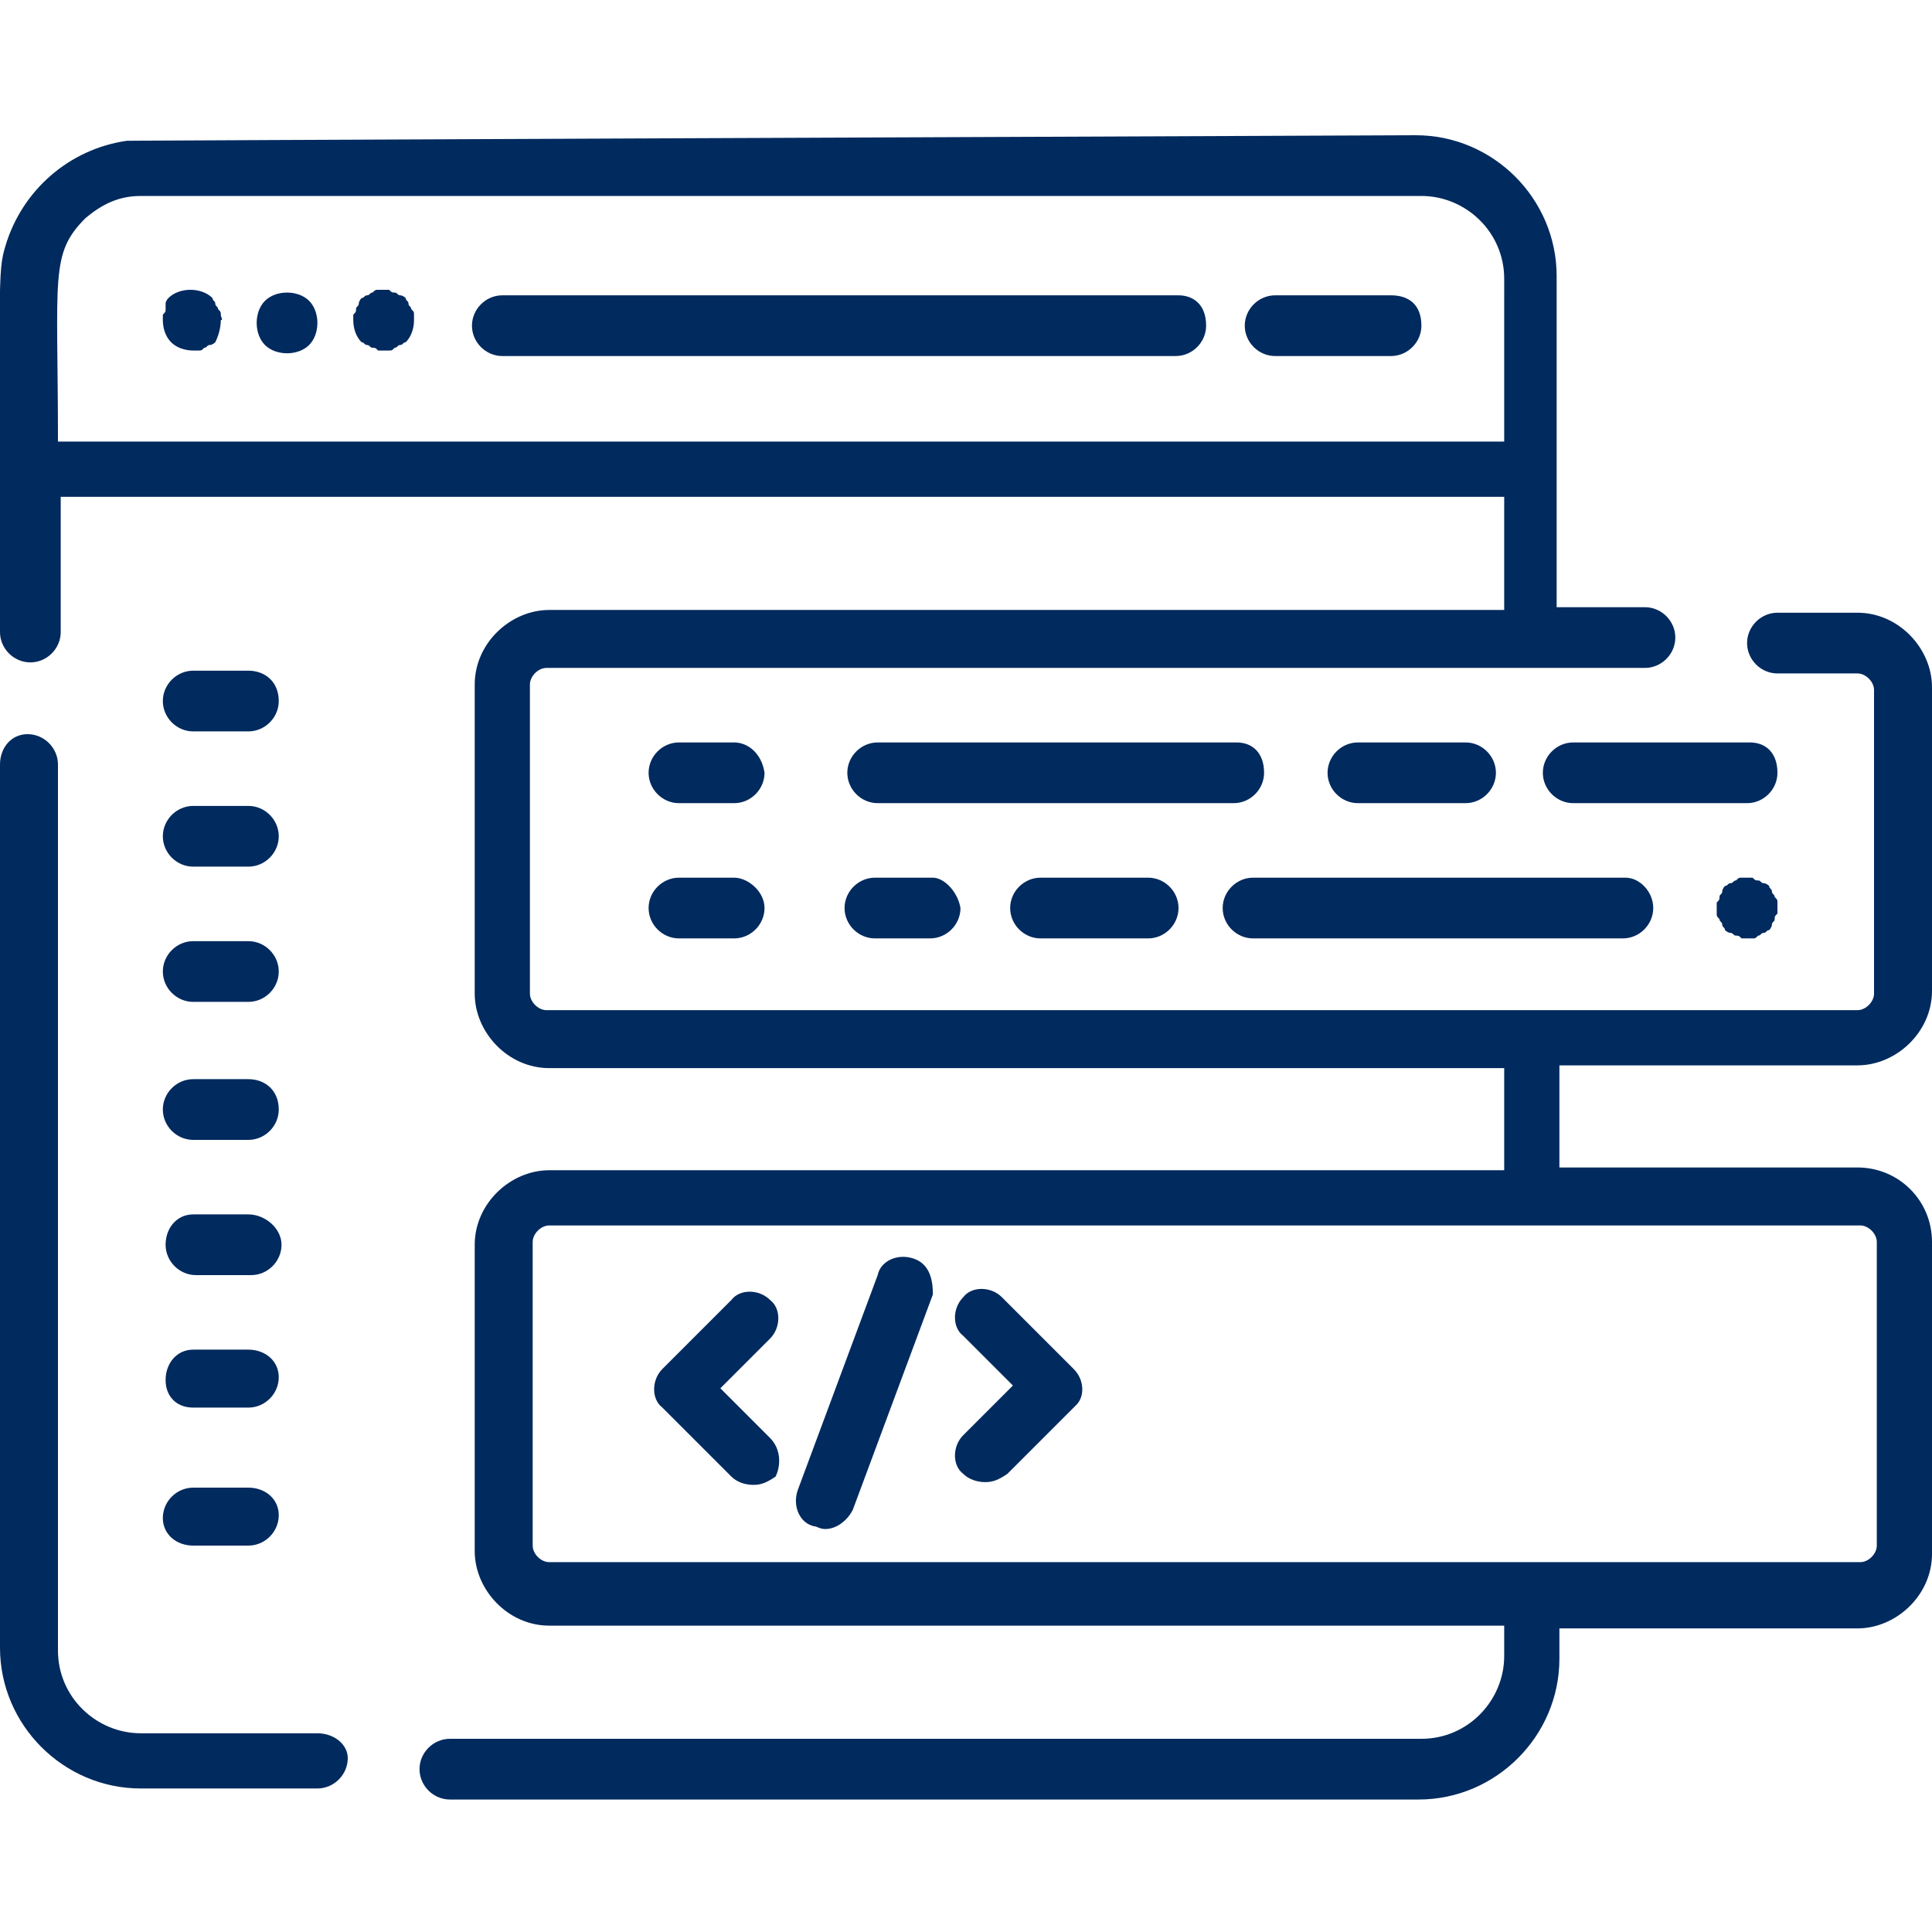 <?xml version="1.0" encoding="utf-8"?>
<!-- Generator: Adobe Illustrator 26.5.0, SVG Export Plug-In . SVG Version: 6.00 Build 0)  -->
<svg version="1.1" id="Capa_1" xmlns="http://www.w3.org/2000/svg" xmlns:xlink="http://www.w3.org/1999/xlink" x="0px" y="0px"
	 width="70px" height="70px" viewBox="0 0 70 70" style="enable-background:new 0 0 70 70;" xml:space="preserve">
<style type="text/css">
	.st0{fill:#012A5E;}
</style>
<g>
	<g>
		<path class="st0" d="M9,29.2H7c-0.6,0-1.1,0.5-1.1,1.1c0,0.6,0.5,1.1,1.1,1.1h2c0.6,0,1.1-0.5,1.1-1.1C10.1,29.7,9.6,29.2,9,29.2z
			"/>
	</g>
</g>
<g>
	<g>
		<path class="st0" d="M9,24.3H7c-0.6,0-1.1,0.5-1.1,1.1c0,0.6,0.5,1.1,1.1,1.1h2c0.6,0,1.1-0.5,1.1-1.1C10.1,24.7,9.6,24.3,9,24.3z
			"/>
	</g>
</g>
<g>
	<g>
		<path class="st0" d="M9,34.1H7c-0.6,0-1.1,0.5-1.1,1.1s0.5,1.1,1.1,1.1h2c0.6,0,1.1-0.5,1.1-1.1S9.6,34.1,9,34.1z"/>
	</g>
</g>
<g>
	<g>
		<path class="st0" d="M9,39.1H7c-0.6,0-1.1,0.5-1.1,1.1c0,0.6,0.5,1.1,1.1,1.1h2c0.6,0,1.1-0.5,1.1-1.1C10.1,39.5,9.6,39.1,9,39.1z
			"/>
	</g>
</g>
<g>
	<g>
		<path class="st0" d="M9,44H7C6.4,44,6,44.5,6,45.1s0.5,1.1,1.1,1.1h2c0.6,0,1.1-0.5,1.1-1.1S9.6,44,9,44z"/>
	</g>
</g>
<g>
	<g>
		<path class="st0" d="M9,48.9H7C6.4,48.9,6,49.4,6,50S6.4,51,7,51h2c0.6,0,1.1-0.5,1.1-1.1S9.6,48.9,9,48.9z"/>
	</g>
</g>
<g>
	<g>
		<path class="st0" d="M9,53.9H7c-0.6,0-1.1,0.5-1.1,1.1S6.4,56,7,56h2c0.6,0,1.1-0.5,1.1-1.1C10.1,54.3,9.6,53.9,9,53.9z"/>
	</g>
</g>
<g>
	<g>
		<path class="st0" d="M27.9,52.1l-1.8-1.8l1.8-1.8c0.4-0.4,0.4-1.1,0-1.4c-0.4-0.4-1.1-0.4-1.4,0L24,49.6c-0.4,0.4-0.4,1.1,0,1.4
			l2.5,2.5c0.2,0.2,0.5,0.3,0.8,0.3s0.5-0.1,0.8-0.3C28.3,53.1,28.3,52.5,27.9,52.1z"/>
	</g>
</g>
<g>
	<g>
		<path class="st0" d="M38.9,49.6L36.3,47c-0.4-0.4-1.1-0.4-1.4,0c-0.4,0.4-0.4,1.1,0,1.4l1.8,1.8l-1.8,1.8c-0.4,0.4-0.4,1.1,0,1.4
			c0.2,0.2,0.5,0.3,0.8,0.3c0.3,0,0.5-0.1,0.8-0.3l2.5-2.5C39.3,50.6,39.3,50,38.9,49.6z"/>
	</g>
</g>
<g>
	<g>
		<path class="st0" d="M33.1,45.6c-0.6-0.2-1.2,0.1-1.3,0.6L28.9,54c-0.2,0.6,0.1,1.2,0.6,1.3c0.1,0,0.2,0.1,0.4,0.1
			c0.4,0,0.8-0.3,1-0.7l2.9-7.8C33.8,46.4,33.7,45.8,33.1,45.6z"/>
	</g>
</g>
<g>
	<g>
		<path class="st0" d="M8,11.4c0-0.1,0-0.1-0.1-0.2c0-0.1-0.1-0.1-0.1-0.2c0-0.1-0.1-0.1-0.1-0.2c-0.2-0.2-0.5-0.3-0.8-0.3
			c-0.3,0-0.6,0.1-0.8,0.3c0,0-0.1,0.1-0.1,0.2S6,11.1,6,11.2c0,0.1,0,0.1-0.1,0.2c0,0.1,0,0.1,0,0.2c0,0.3,0.1,0.6,0.3,0.8
			c0.2,0.2,0.5,0.3,0.8,0.3c0.1,0,0.1,0,0.2,0c0.1,0,0.1,0,0.2-0.1c0.1,0,0.1-0.1,0.2-0.1c0.1,0,0.2-0.1,0.2-0.1
			C7.9,12.2,8,11.9,8,11.6C8.1,11.6,8,11.5,8,11.4z"/>
	</g>
</g>
<g>
	<g>
		<path class="st0" d="M11.2,10.9c-0.2-0.2-0.5-0.3-0.8-0.3s-0.6,0.1-0.8,0.3c-0.2,0.2-0.3,0.5-0.3,0.8c0,0.3,0.1,0.6,0.3,0.8
			c0.2,0.2,0.5,0.3,0.8,0.3s0.6-0.1,0.8-0.3c0.2-0.2,0.3-0.5,0.3-0.8C11.5,11.4,11.4,11.1,11.2,10.9z"/>
	</g>
</g>
<g>
	<g>
		<path class="st0" d="M15,11.4c0-0.1,0-0.1-0.1-0.2c0-0.1-0.1-0.1-0.1-0.2c0-0.1-0.1-0.1-0.1-0.2c0,0-0.1-0.1-0.2-0.1
			s-0.1-0.1-0.2-0.1c-0.1,0-0.1,0-0.2-0.1c-0.1,0-0.3,0-0.4,0s-0.1,0-0.2,0.1c-0.1,0-0.1,0.1-0.2,0.1s-0.1,0.1-0.2,0.1
			c0,0-0.1,0.1-0.1,0.2s-0.1,0.1-0.1,0.2c0,0.1,0,0.1-0.1,0.2c0,0.1,0,0.1,0,0.2c0,0.3,0.1,0.6,0.3,0.8c0.1,0,0.1,0.1,0.2,0.1
			c0.1,0,0.1,0.1,0.2,0.1c0.1,0,0.1,0,0.2,0.1c0.1,0,0.1,0,0.2,0c0.1,0,0.1,0,0.2,0c0.1,0,0.1,0,0.2-0.1c0.1,0,0.1-0.1,0.2-0.1
			c0.1,0,0.1-0.1,0.2-0.1c0.2-0.2,0.3-0.5,0.3-0.8C15,11.6,15,11.5,15,11.4z"/>
	</g>
</g>
<g>
	<g>
		<path class="st0" d="M42.7,10.7H18.2c-0.6,0-1.1,0.5-1.1,1.1c0,0.6,0.5,1.1,1.1,1.1h24.4c0.6,0,1.1-0.5,1.1-1.1
			C43.7,11,43.2,10.7,42.7,10.7z"/>
	</g>
</g>
<g>
	<g>
		<path class="st0" d="M50.4,10.7h-4.2c-0.6,0-1.1,0.5-1.1,1.1c0,0.6,0.5,1.1,1.1,1.1h4.2c0.6,0,1.1-0.5,1.1-1.1
			C51.5,11,51,10.7,50.4,10.7z"/>
	</g>
</g>
<g>
	<g>
		<path class="st0" d="M58.9,31.8H45.4c-0.6,0-1.1,0.5-1.1,1.1s0.5,1.1,1.1,1.1h13.4c0.6,0,1.1-0.5,1.1-1.1S59.4,31.8,58.9,31.8z"/>
	</g>
</g>
<g>
	<g>
		<path class="st0" d="M53.1,26.9h-3.9c-0.6,0-1.1,0.5-1.1,1.1s0.5,1.1,1.1,1.1h3.9c0.6,0,1.1-0.5,1.1-1.1S53.7,26.9,53.1,26.9z"/>
	</g>
</g>
<g>
	<g>
		<path class="st0" d="M63.4,26.9H57c-0.6,0-1.1,0.5-1.1,1.1s0.5,1.1,1.1,1.1h6.3c0.6,0,1.1-0.5,1.1-1.1
			C64.4,27.3,64,26.9,63.4,26.9z"/>
	</g>
</g>
<g>
	<g>
		<path class="st0" d="M44.8,26.9H31.8c-0.6,0-1.1,0.5-1.1,1.1s0.5,1.1,1.1,1.1h12.9c0.6,0,1.1-0.5,1.1-1.1
			C45.8,27.3,45.4,26.9,44.8,26.9z"/>
	</g>
</g>
<g>
	<g>
		<path class="st0" d="M41.6,31.8h-3.9c-0.6,0-1.1,0.5-1.1,1.1s0.5,1.1,1.1,1.1h3.9c0.6,0,1.1-0.5,1.1-1.1S42.2,31.8,41.6,31.8z"/>
	</g>
</g>
<g>
	<g>
		<path class="st0" d="M33.8,31.8h-2.1c-0.6,0-1.1,0.5-1.1,1.1s0.5,1.1,1.1,1.1h2c0.6,0,1.1-0.5,1.1-1.1
			C34.7,32.3,34.2,31.8,33.8,31.8z"/>
	</g>
</g>
<g>
	<g>
		<path class="st0" d="M26.6,31.8h-2c-0.6,0-1.1,0.5-1.1,1.1s0.5,1.1,1.1,1.1h2c0.6,0,1.1-0.5,1.1-1.1S27.1,31.8,26.6,31.8z"/>
	</g>
</g>
<g>
	<g>
		<path class="st0" d="M26.6,26.9h-2c-0.6,0-1.1,0.5-1.1,1.1s0.5,1.1,1.1,1.1h2c0.6,0,1.1-0.5,1.1-1.1
			C27.6,27.3,27.1,26.9,26.6,26.9z"/>
	</g>
</g>
<g>
	<g>
		<path class="st0" d="M64.4,32.7c0-0.1,0-0.1-0.1-0.2c0-0.1-0.1-0.1-0.1-0.2c0-0.1-0.1-0.1-0.1-0.2c0,0-0.1-0.1-0.2-0.1
			s-0.1-0.1-0.2-0.1s-0.1,0-0.2-0.1c-0.1,0-0.3,0-0.4,0c-0.1,0-0.1,0-0.2,0.1c-0.1,0-0.1,0.1-0.2,0.1s-0.1,0.1-0.2,0.1
			c0,0-0.1,0.1-0.1,0.2c0,0.1-0.1,0.1-0.1,0.2c0,0.1,0,0.1-0.1,0.2c0,0.1,0,0.1,0,0.2s0,0.1,0,0.2c0,0.1,0,0.1,0.1,0.2
			c0,0.1,0.1,0.1,0.1,0.2s0.1,0.1,0.1,0.2c0,0,0.1,0.1,0.2,0.1s0.1,0.1,0.2,0.1s0.1,0,0.2,0.1c0.1,0,0.1,0,0.2,0s0.1,0,0.2,0
			c0.1,0,0.1,0,0.2-0.1c0.1,0,0.1-0.1,0.2-0.1s0.1-0.1,0.2-0.1c0,0,0.1-0.1,0.1-0.2c0-0.1,0.1-0.1,0.1-0.2c0-0.1,0-0.1,0.1-0.2
			c0-0.1,0-0.1,0-0.2C64.4,32.8,64.4,32.7,64.4,32.7z"/>
	</g>
</g>
<g>
	<g>
		<path class="st0" d="M67.3,42.3H56.5v-3.7h10.8c1.4,0,2.7-1.2,2.7-2.7v-11c0-1.4-1.2-2.7-2.7-2.7h-2.9c-0.6,0-1.1,0.5-1.1,1.1
			s0.5,1.1,1.1,1.1h2.9c0.3,0,0.6,0.3,0.6,0.6V36c0,0.3-0.3,0.6-0.6,0.6c-4.1,0-46.4,0-47.5,0c-0.3,0-0.6-0.3-0.6-0.6V24.8
			c0-0.3,0.3-0.6,0.6-0.6c1.7,0,38.1,0,39.8,0c0.6,0,1.1-0.5,1.1-1.1s-0.5-1.1-1.1-1.1h-3.2c0-1.9,0-10.1,0-12
			c0-2.8-2.3-5.1-5.1-5.1C2,5.1,5,5.1,4.6,5.1C2.5,5.4,0.8,6.9,0.2,8.9C-0.1,9.9,0,10,0,22.9C0,23.5,0.5,24,1.1,24s1.1-0.5,1.1-1.1
			V18h52.3v4.1H19.9c-1.4,0-2.7,1.2-2.7,2.7V36c0,1.4,1.2,2.7,2.7,2.7h34.6v3.7H19.9c-1.4,0-2.7,1.2-2.7,2.7v11.1
			c0,1.4,1.2,2.7,2.7,2.7h34.6v1.1c0,1.6-1.3,3-3,3H16.3c-0.6,0-1.1,0.5-1.1,1.1s0.5,1.1,1.1,1.1h35.1c2.8,0,5.1-2.3,5.1-5.1v-1.1
			h10.8c1.4,0,2.7-1.2,2.7-2.7V45C70,43.5,68.8,42.3,67.3,42.3z M2.1,16c0-6-0.3-6.8,1-8.1c0.6-0.5,1.2-0.8,2-0.8h46.4
			c1.6,0,3,1.3,3,3V16H2.1z M68,56c0,0.3-0.3,0.6-0.6,0.6c-4.1,0-46.4,0-47.5,0c-0.3,0-0.6-0.3-0.6-0.6V45c0-0.3,0.3-0.6,0.6-0.6
			c1.2,0,43.5,0,47.5,0c0.3,0,0.6,0.3,0.6,0.6V56z"/>
	</g>
</g>
<g>
	<g>
		<path class="st0" d="M11.5,62.8H5.1c-1.6,0-3-1.3-3-3V27.7c0-0.6-0.5-1.1-1.1-1.1S0,27.1,0,27.7v32c0,2.8,2.3,5.1,5.1,5.1h6.4
			c0.6,0,1.1-0.5,1.1-1.1C12.6,63.2,12.1,62.8,11.5,62.8z"/>
	</g>
</g>
</svg>
